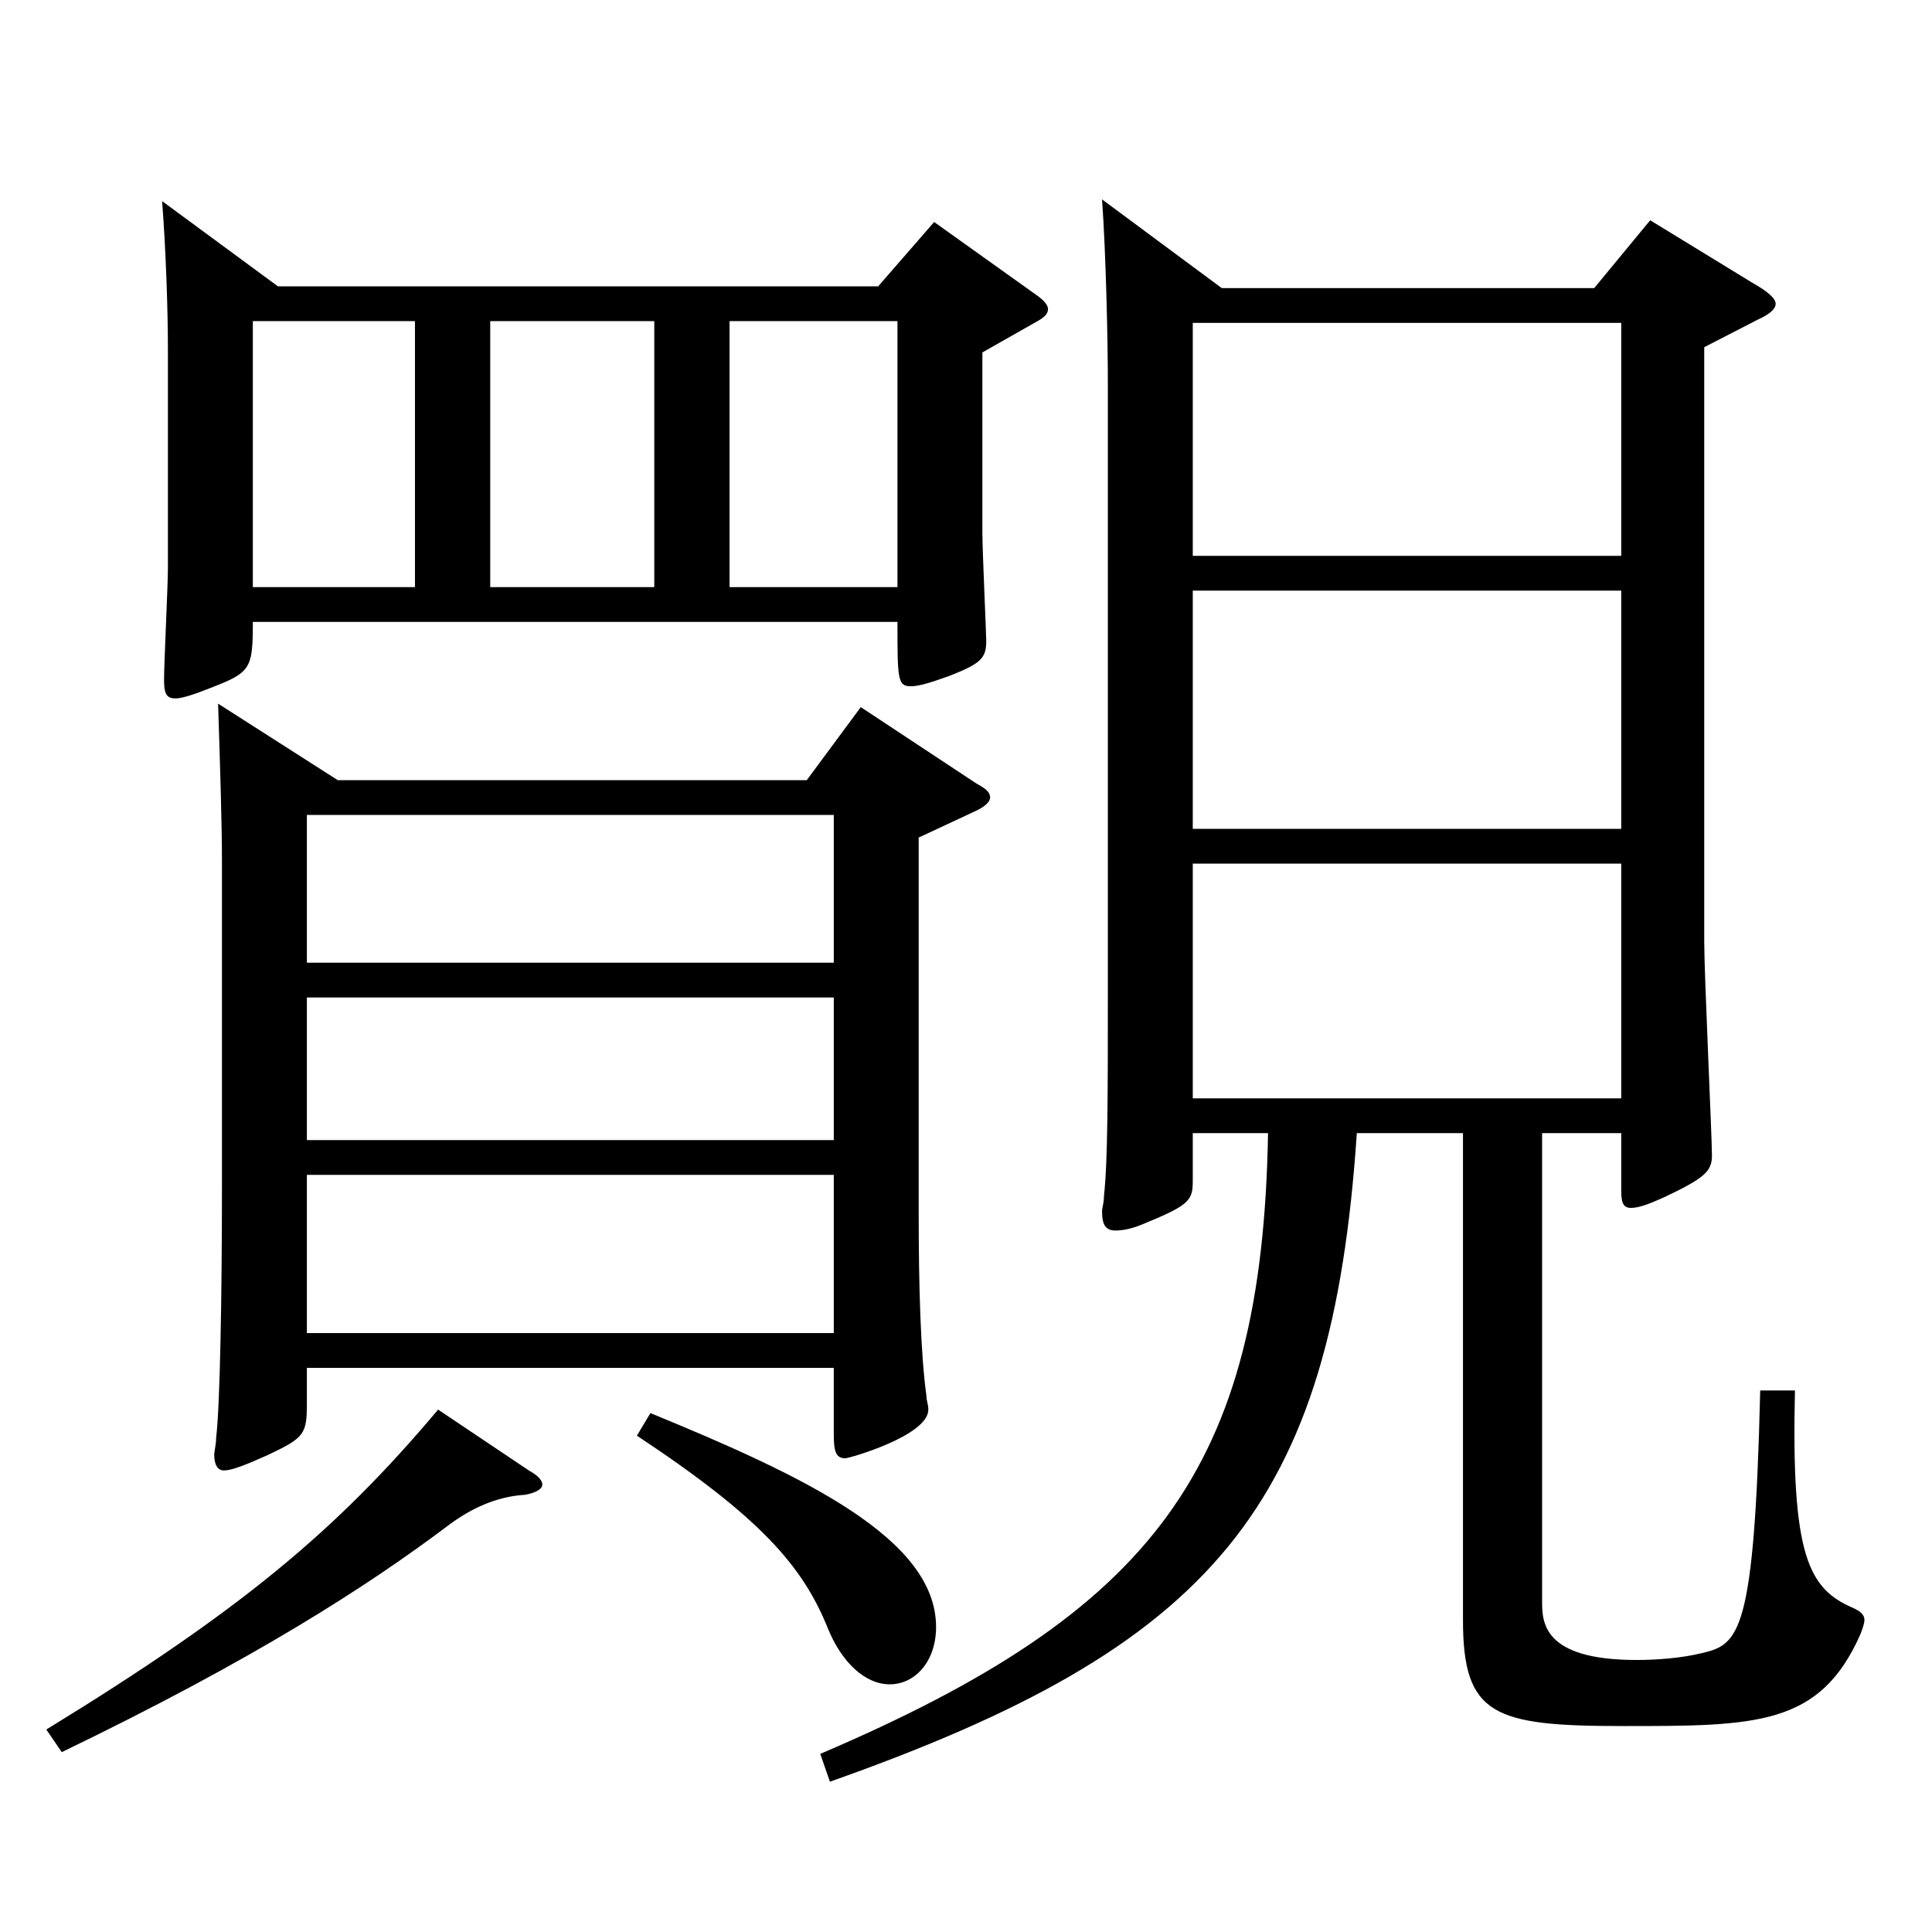 <?xml version="1.0" encoding="utf-8"?>
<!-- Generator: Adobe Illustrator 16.0.0, SVG Export Plug-In . SVG Version: 6.00 Build 0)  -->
<!DOCTYPE svg PUBLIC "-//W3C//DTD SVG 1.1//EN" "http://www.w3.org/Graphics/SVG/1.1/DTD/svg11.dtd">
<svg version="1.1" id="图层_1" xmlns="http://www.w3.org/2000/svg" xmlns:xlink="http://www.w3.org/1999/xlink" x="0px" y="0px"
	 width="1000px" height="1000px" viewBox="0 0 1000 1000" enable-background="new 0 0 1000 1000" xml:space="preserve">
<path d="M273.722,761.104c4.994,2.7,6.992,5.4,6.992,7.2c0,2.699-3.996,4.5-8.99,5.399c-14.985,0.9-27.972,7.2-38.961,15.3
	c-42.957,32.4-101.897,70.2-200.798,117.899l-7.992-11.7c99.899-61.199,149.85-102.599,202.796-165.599L273.722,761.104z
	 M130.865,321.907c0,24.3-0.999,26.1-21.978,34.2c-8.991,3.6-14.985,5.399-17.982,5.399c-4.995,0-5.994-2.699-5.994-9.899
	c0-8.101,1.998-48.6,1.998-57.6v-112.5c0-20.699-0.999-51.299-2.996-77.399l59.939,44.1h310.687l28.971-33.3l52.946,37.8
	c3.996,2.7,5.994,5.4,5.994,7.2c0,2.7-1.998,4.5-6.993,7.2l-26.973,15.3v93.6c0,9,1.998,52.199,1.998,55.8
	c0,9-2.997,11.699-18.98,18c-9.99,3.6-15.984,5.399-19.98,5.399c-6.992,0-6.992-3.6-6.992-33.3H130.865z M158.837,708.005v18
	c0,16.2-0.999,18-19.979,27c-11.988,5.399-18.981,8.1-22.977,8.1c-2.997,0-4.995-2.7-4.995-8.1c0-1.801,0.999-5.4,0.999-9
	c1.998-16.2,2.997-73.8,2.997-128.699V446.106c0-20.7-0.999-50.399-1.998-81.899l61.938,39.6h242.755l27.972-37.8l59.939,39.6
	c4.995,2.7,6.993,4.5,6.993,7.2c0,1.8-1.998,4.5-7.992,7.2l-28.971,13.5v195.299c0,36.899,0.999,71.999,3.996,93.599
	c0,2.7,0.999,4.5,0.999,7.2c0,13.5-40.959,25.2-42.957,25.2c-4.994,0-5.993-3.601-5.993-12.6v-34.2H158.837z M214.78,303.907
	V166.208h-83.915v137.699H214.78z M158.837,498.307h272.726v-76.5H158.837V498.307z M431.563,516.306H158.837v73.8h272.726V516.306z
	 M158.837,608.105v81.899h272.726v-81.899H158.837z M338.656,303.907V166.208h-84.915v137.699H338.656z M336.658,731.404
	c78.92,32.4,147.851,64.8,147.851,110.699c0,18-10.989,29.7-23.976,29.7c-12.987,0-24.975-11.7-31.968-28.8
	c-12.987-32.399-34.965-57.6-98.9-99.899L336.658,731.404z M377.616,166.208v137.699h86.913V166.208H377.616z M632.359,149.108
	h192.806l28.971-35.1l52.947,32.399c7.991,4.5,11.987,8.101,11.987,10.8c0,2.7-2.997,5.4-8.99,8.101l-27.972,14.399v307.798
	c0,17.101,3.995,100.8,3.995,110.699c0,8.101-3.995,11.7-24.975,21.601c-7.992,3.6-12.986,5.399-16.982,5.399s-4.995-2.699-4.995-9
	v-29.699h-40.959v242.098c0,10.801,0,30.601,48.951,30.601c9.989,0,22.977-0.9,33.966-3.601c18.98-4.5,26.973-9.899,29.97-135.898
	h17.981c-1.998,85.499,6.993,102.599,29.97,112.499c3.996,1.8,5.994,3.6,5.994,6.3c0,1.8-0.999,4.5-1.998,7.2
	c-20.979,47.699-53.945,47.699-122.876,47.699c-66.933,0-82.917-5.399-82.917-54.899V586.506h-54.944
	c-12.986,193.498-73.926,265.498-272.725,335.697l-4.995-14.399c172.825-73.8,228.77-147.6,231.767-321.298h-38.961v24.3
	c0,9.899-0.999,12.6-22.977,21.6c-7.992,3.6-12.987,4.5-16.983,4.5c-4.995,0-6.993-2.7-6.993-9.899c0-1.801,0.999-4.5,0.999-8.101
	c1.998-18,1.998-53.1,1.998-104.399V197.708c0-21.6-0.999-66.6-2.997-94.499L632.359,149.108z M617.375,287.708h221.776v-120.6
	H617.375V287.708z M839.151,305.707H617.375v123.3h221.776V305.707z M839.151,568.506V447.007H617.375v121.499H839.151z"/>
</svg>
